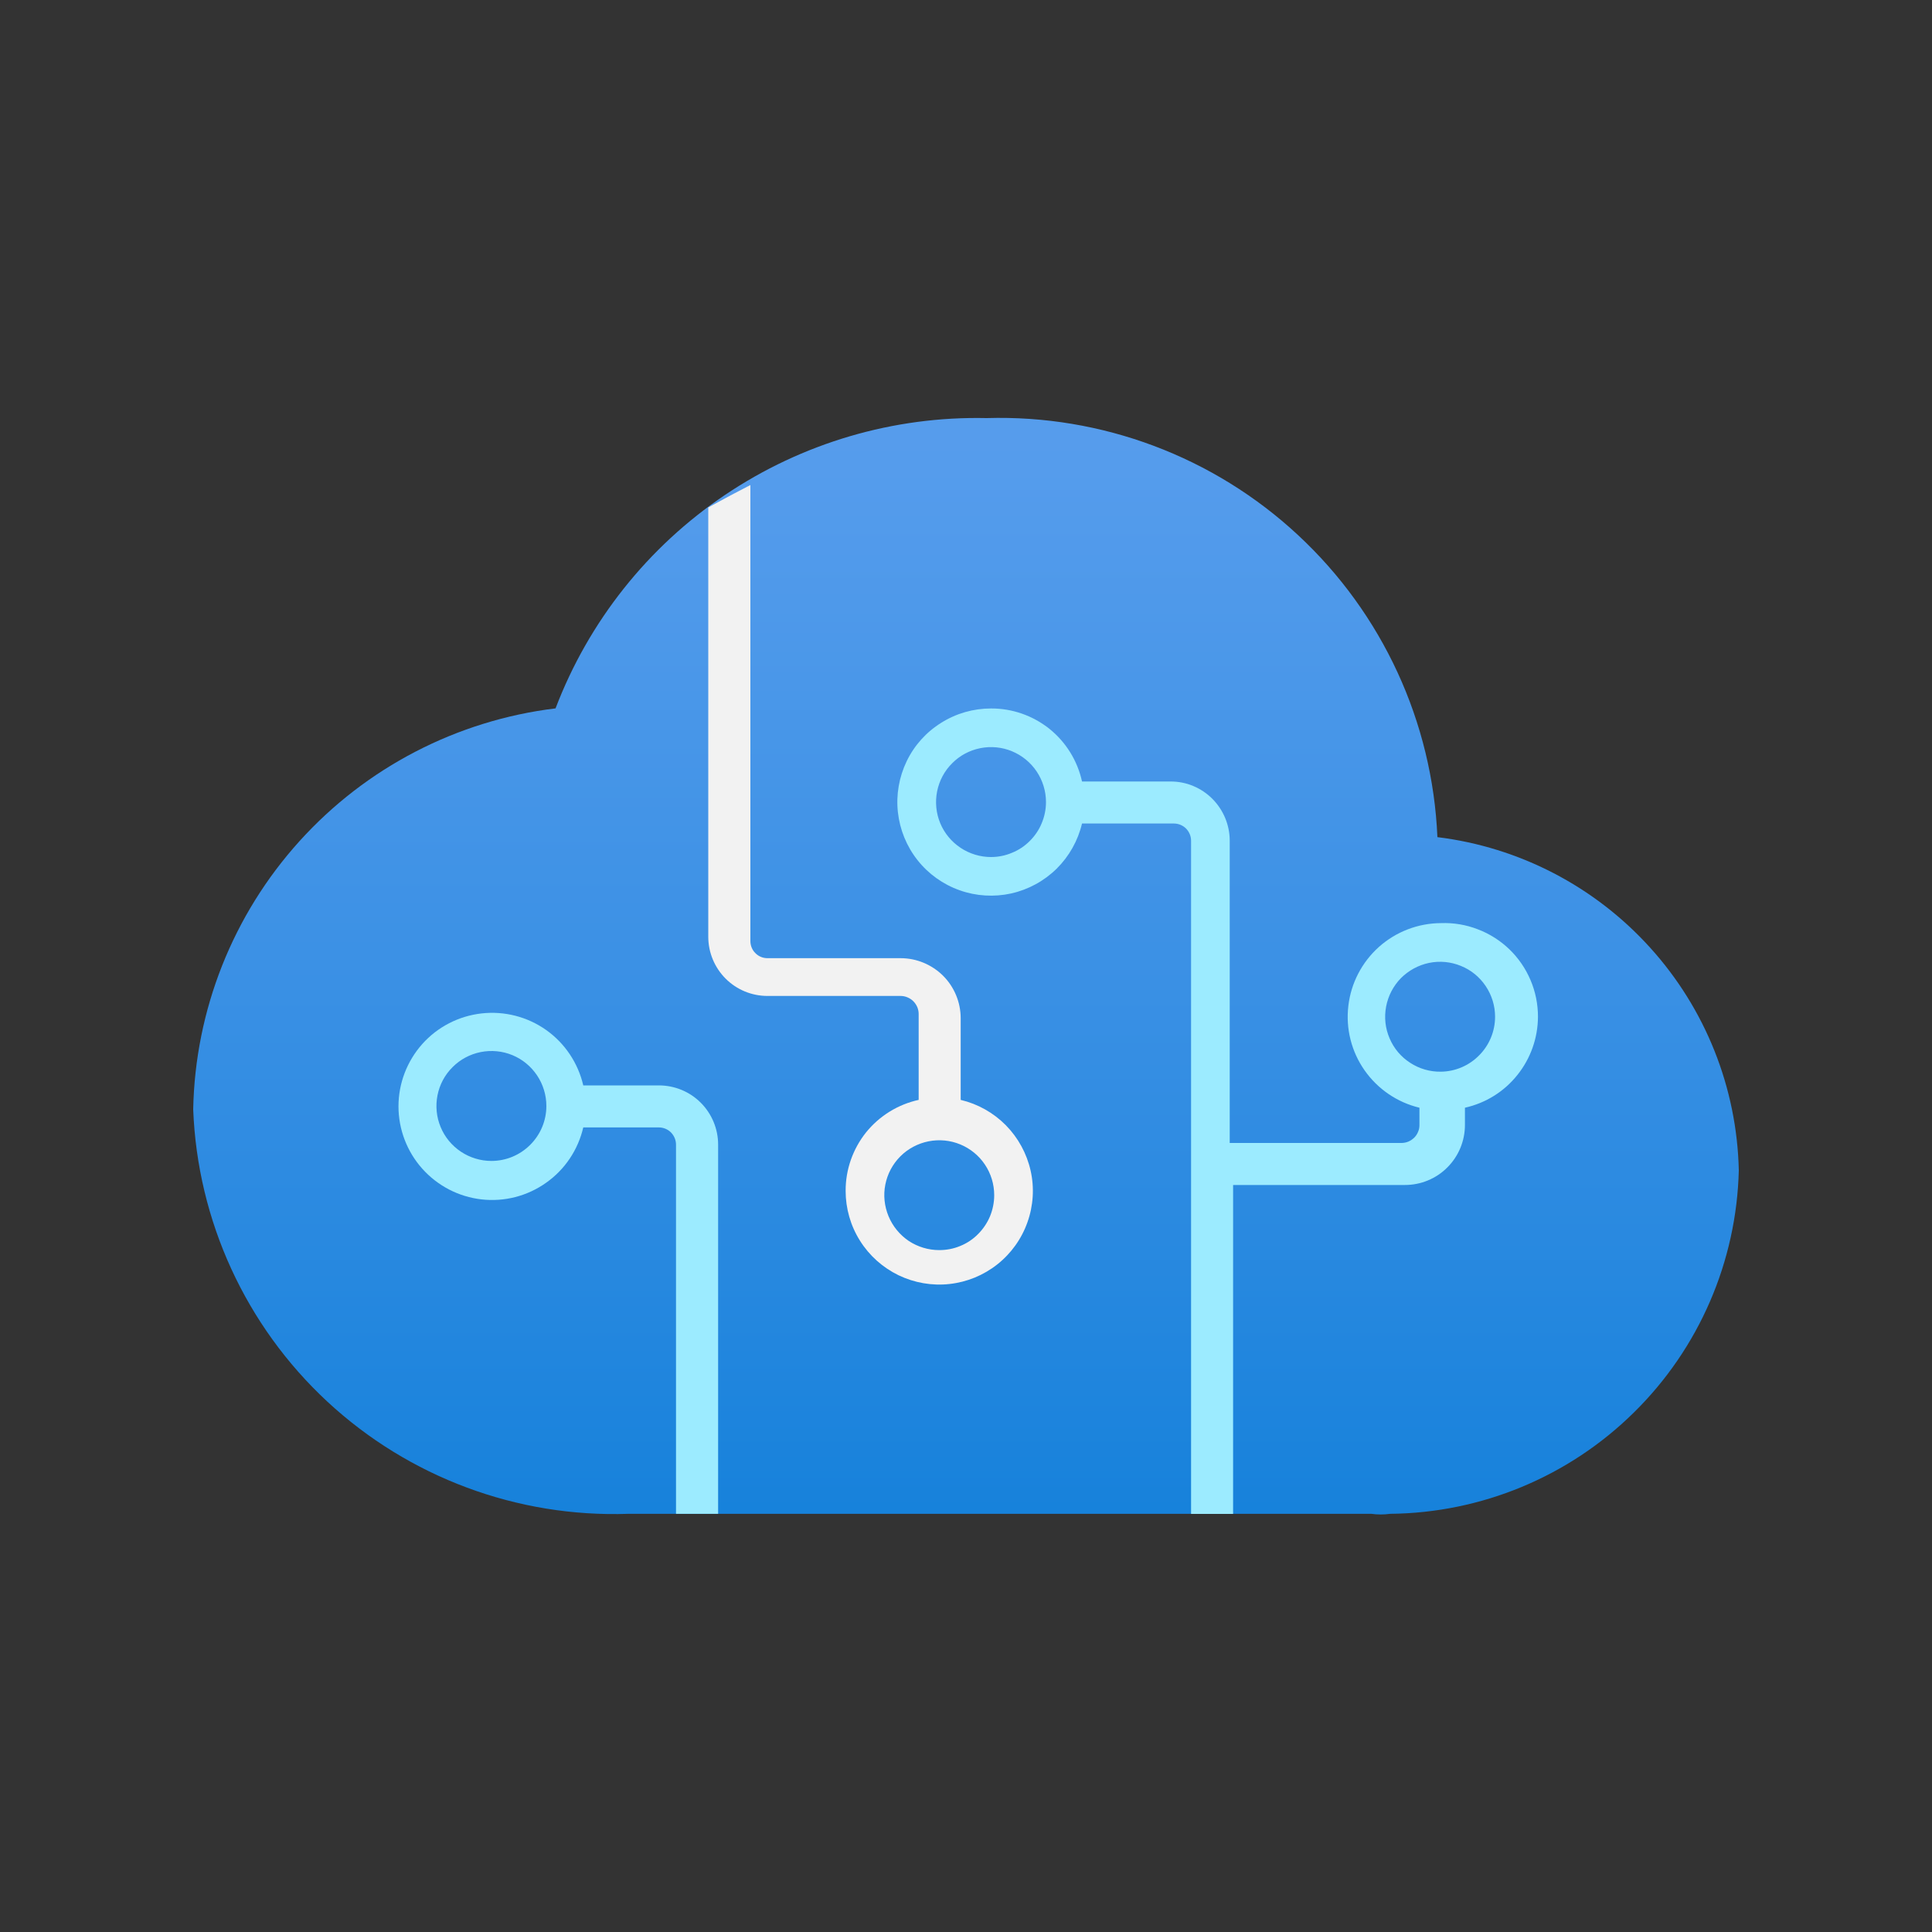 <svg width="20" height="20" viewBox="0 0 20 20" fill="none" xmlns="http://www.w3.org/2000/svg">
<rect x="0" y="0" width="20" height="20" fill="#333333" stroke="none"/>
<path d="M18 12.115C17.981 11.261 17.655 10.443 17.082 9.81C16.509 9.176 15.727 8.77 14.88 8.666C14.829 7.475 14.311 6.351 13.437 5.539C12.564 4.727 11.405 4.292 10.213 4.328C9.25 4.307 8.305 4.585 7.506 5.123C6.707 5.661 6.094 6.433 5.751 7.333C4.731 7.457 3.789 7.945 3.1 8.708C2.411 9.47 2.02 10.456 2 11.484C2.044 12.636 2.543 13.724 3.388 14.509C4.233 15.293 5.354 15.711 6.507 15.671H6.898H14.196C14.26 15.68 14.326 15.68 14.391 15.671C15.336 15.662 16.241 15.286 16.914 14.622C17.588 13.959 17.977 13.06 18 12.115Z" fill="url(#paint0_linear_3303_155549)"/>
<path d="M6.82 11.236H6.038C5.984 11.004 5.848 10.8 5.653 10.662C5.459 10.525 5.221 10.464 4.984 10.491C4.748 10.518 4.53 10.63 4.371 10.808C4.213 10.986 4.125 11.215 4.125 11.453C4.125 11.691 4.213 11.921 4.371 12.098C4.53 12.276 4.748 12.389 4.984 12.416C5.221 12.443 5.459 12.382 5.653 12.244C5.848 12.107 5.984 11.903 6.038 11.671H6.82C6.867 11.671 6.913 11.69 6.946 11.723C6.979 11.757 6.998 11.802 6.998 11.849V15.671H7.434V11.849C7.434 11.686 7.369 11.53 7.254 11.415C7.139 11.3 6.983 11.236 6.82 11.236ZM5.087 12.018C4.974 12.018 4.864 11.984 4.771 11.922C4.677 11.859 4.604 11.771 4.561 11.666C4.518 11.563 4.507 11.448 4.529 11.338C4.551 11.227 4.605 11.126 4.685 11.047C4.764 10.967 4.866 10.913 4.976 10.891C5.086 10.869 5.201 10.88 5.305 10.923C5.409 10.966 5.497 11.039 5.56 11.133C5.622 11.226 5.656 11.336 5.656 11.449C5.656 11.6 5.596 11.744 5.489 11.851C5.382 11.958 5.238 12.018 5.087 12.018Z" fill="#9CEBFF"/>
<path d="M9.945 11.43V10.541C9.945 10.377 9.88 10.218 9.763 10.101C9.646 9.985 9.488 9.919 9.323 9.919H7.945C7.898 9.919 7.853 9.901 7.82 9.867C7.786 9.834 7.768 9.789 7.768 9.741V5.021L7.563 5.128L7.332 5.253V9.697C7.332 9.86 7.397 10.016 7.512 10.131C7.627 10.246 7.783 10.31 7.945 10.31H9.323C9.348 10.31 9.372 10.315 9.395 10.325C9.417 10.334 9.438 10.348 9.455 10.365C9.472 10.382 9.486 10.403 9.496 10.426C9.505 10.448 9.51 10.473 9.51 10.497V11.386C9.295 11.433 9.103 11.552 8.965 11.723C8.828 11.895 8.753 12.108 8.754 12.328C8.754 12.51 8.805 12.689 8.902 12.843C8.999 12.998 9.137 13.121 9.301 13.201C9.465 13.28 9.648 13.312 9.829 13.292C10.01 13.272 10.181 13.202 10.324 13.089C10.467 12.976 10.575 12.825 10.636 12.653C10.697 12.482 10.709 12.296 10.669 12.119C10.629 11.941 10.54 11.778 10.412 11.648C10.284 11.519 10.123 11.428 9.945 11.386V11.43ZM9.723 12.941C9.611 12.941 9.501 12.908 9.407 12.846C9.314 12.783 9.241 12.694 9.198 12.59C9.155 12.486 9.143 12.372 9.165 12.262C9.187 12.151 9.241 12.05 9.321 11.97C9.4 11.891 9.502 11.837 9.612 11.815C9.723 11.793 9.837 11.804 9.941 11.847C10.045 11.89 10.134 11.963 10.196 12.056C10.259 12.15 10.292 12.26 10.292 12.373C10.292 12.447 10.277 12.521 10.249 12.59C10.22 12.659 10.178 12.722 10.125 12.775C10.073 12.828 10.01 12.87 9.941 12.898C9.872 12.927 9.798 12.941 9.723 12.941Z" fill="#F2F2F2"/>
<path d="M14.917 9.556C14.68 9.557 14.451 9.645 14.274 9.803C14.098 9.961 13.985 10.178 13.958 10.413C13.93 10.649 13.99 10.886 14.126 11.08C14.262 11.274 14.464 11.412 14.694 11.467V11.645C14.694 11.67 14.69 11.694 14.68 11.716C14.671 11.739 14.657 11.76 14.64 11.777C14.622 11.794 14.602 11.808 14.579 11.818C14.556 11.827 14.532 11.832 14.508 11.832H12.73V8.703C12.73 8.622 12.714 8.543 12.683 8.468C12.652 8.394 12.607 8.326 12.55 8.269C12.493 8.212 12.426 8.167 12.351 8.136C12.277 8.105 12.197 8.09 12.117 8.09H11.201C11.154 7.875 11.035 7.683 10.864 7.545C10.692 7.408 10.479 7.333 10.259 7.334C10.077 7.334 9.898 7.385 9.744 7.482C9.589 7.578 9.465 7.716 9.386 7.88C9.307 8.044 9.275 8.227 9.295 8.408C9.315 8.589 9.385 8.761 9.498 8.904C9.611 9.047 9.762 9.155 9.934 9.216C10.105 9.277 10.291 9.288 10.468 9.249C10.646 9.209 10.809 9.12 10.939 8.992C11.068 8.864 11.159 8.702 11.201 8.525H12.152C12.199 8.525 12.245 8.544 12.278 8.577C12.311 8.611 12.33 8.656 12.33 8.703V15.672H12.765V12.267H14.543C14.708 12.267 14.867 12.202 14.983 12.085C15.1 11.968 15.165 11.81 15.165 11.645V11.467C15.38 11.419 15.571 11.3 15.708 11.128C15.845 10.957 15.92 10.745 15.921 10.525C15.921 10.395 15.895 10.266 15.844 10.146C15.793 10.026 15.719 9.918 15.625 9.827C15.531 9.737 15.42 9.666 15.298 9.62C15.177 9.573 15.047 9.551 14.917 9.556ZM10.259 8.872C10.146 8.872 10.036 8.838 9.943 8.776C9.849 8.713 9.776 8.625 9.733 8.521C9.69 8.417 9.679 8.302 9.701 8.192C9.723 8.082 9.777 7.98 9.857 7.901C9.936 7.821 10.037 7.767 10.148 7.745C10.258 7.723 10.373 7.734 10.476 7.777C10.58 7.82 10.669 7.893 10.732 7.987C10.794 8.08 10.828 8.19 10.828 8.303C10.828 8.378 10.813 8.452 10.784 8.521C10.756 8.59 10.714 8.652 10.661 8.705C10.608 8.758 10.546 8.8 10.476 8.828C10.408 8.857 10.334 8.872 10.259 8.872ZM14.917 11.094C14.804 11.096 14.693 11.064 14.598 11.002C14.503 10.941 14.429 10.853 14.385 10.749C14.34 10.645 14.328 10.531 14.349 10.42C14.37 10.309 14.423 10.207 14.502 10.126C14.582 10.046 14.683 9.991 14.793 9.968C14.904 9.945 15.019 9.956 15.123 9.999C15.228 10.041 15.317 10.114 15.38 10.208C15.443 10.302 15.477 10.412 15.477 10.525C15.477 10.675 15.418 10.818 15.313 10.924C15.208 11.031 15.066 11.092 14.917 11.094Z" fill="#9CEBFF"/>
<defs>
<linearGradient id="paint0_linear_3303_155549" x1="10" y1="19.004" x2="10" y2="1.742" gradientUnits="userSpaceOnUse">
<stop stop-color="#0078D4"/>
<stop offset="0.16" stop-color="#1380DA"/>
<stop offset="0.53" stop-color="#3C91E5"/>
<stop offset="0.82" stop-color="#559CEC"/>
<stop offset="1" stop-color="#5EA0EF"/>
</linearGradient>
</defs>
</svg>
